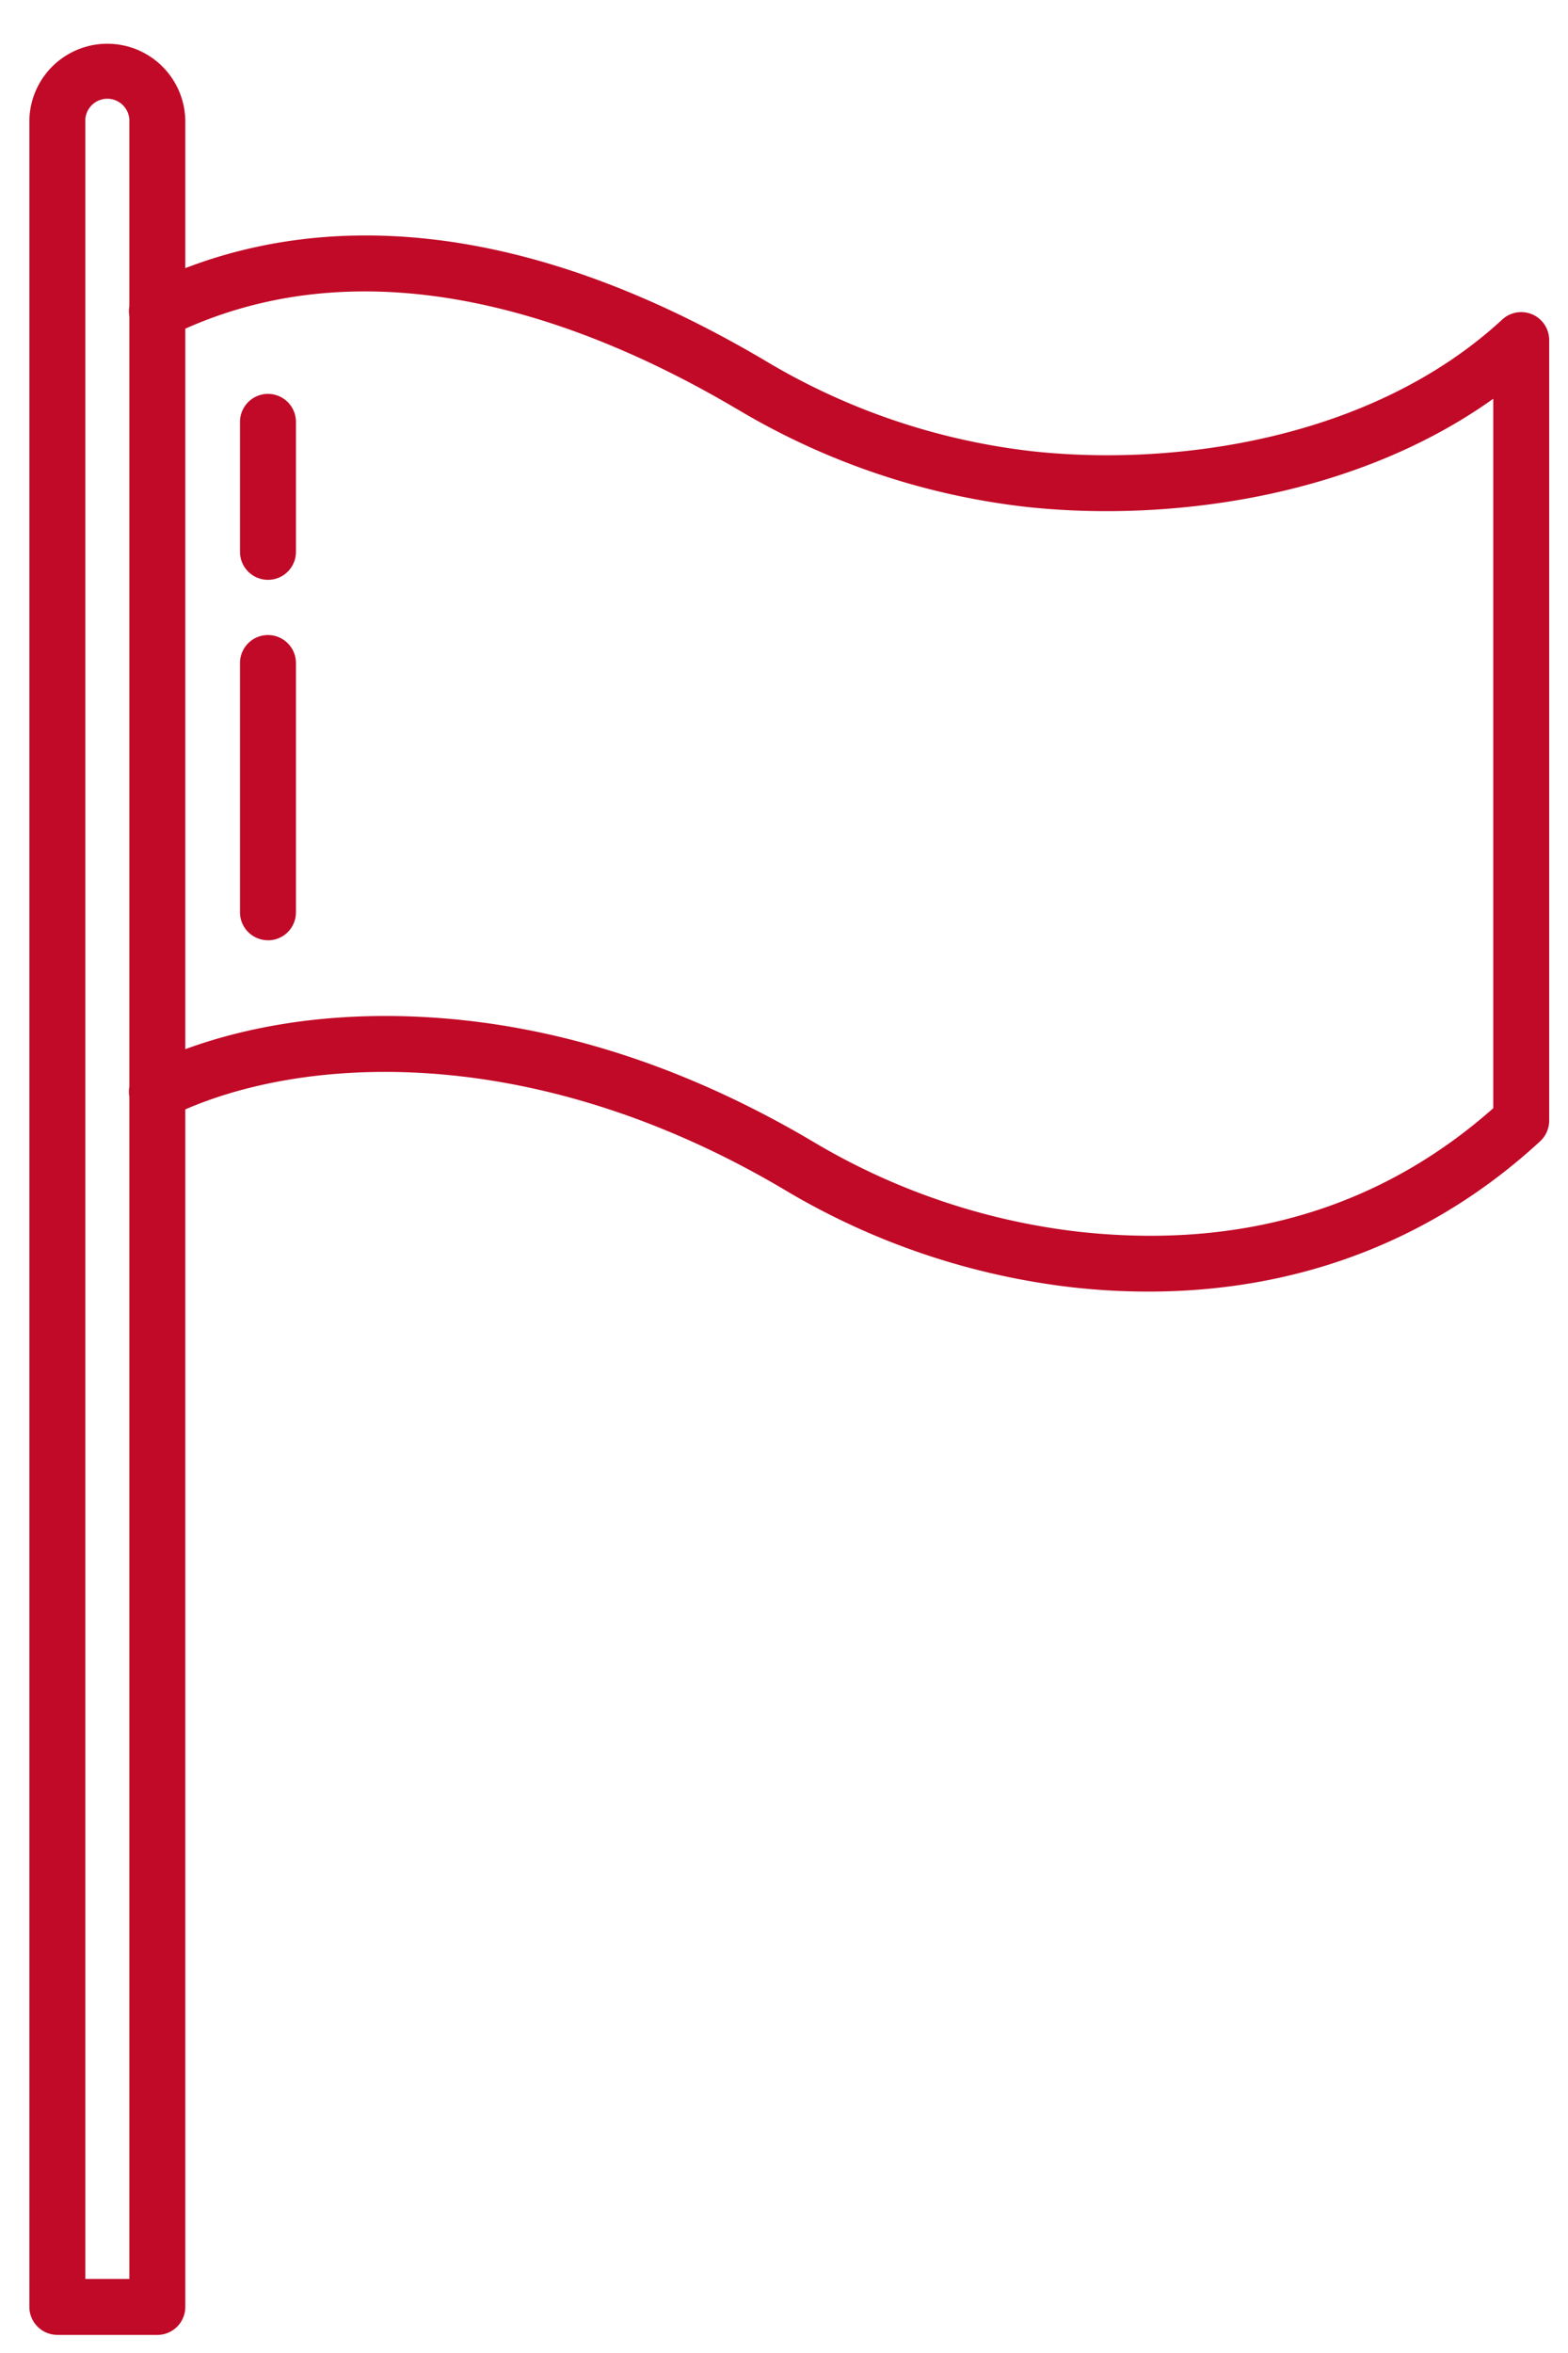 <svg xmlns="http://www.w3.org/2000/svg" width="30" height="45">
  <path fill="#c10a27" d="M1.632 2.29a.422.422 0 0 1 .843 0v3.565a.569.569 0 0 0 0 .193v14.735a.545.545 0 0 0 0 .193v22.608h-.843zm12.456 5.525a13.822 13.822 0 0 0 5.545 1.879c2.638.288 6.23-.137 8.937-2.068v13.568c-2.156 1.908-4.818 2.702-7.917 2.364-1.81-.206-3.555-.8-5.117-1.736-2.473-1.46-5.005-2.26-7.527-2.377-1.993-.093-3.493.264-4.464.62V6.286c3.733-1.665 7.776-.104 10.543 1.53zM1.097 44.654H3.01c.296 0 .535-.24.535-.535V21.217c2.426-1.052 6.747-1.25 11.447 1.526a13.822 13.822 0 0 0 5.545 1.879c.478.053.958.079 1.439.079 2.87 0 5.44-.981 7.492-2.876a.538.538 0 0 0 .172-.393V6.504a.535.535 0 0 0-.898-.393c-2.5 2.308-6.284 2.815-8.993 2.519a12.738 12.738 0 0 1-5.117-1.737C9.646 3.95 5.947 4.206 3.545 5.128V2.29a1.492 1.492 0 0 0-2.983 0v41.828c0 .295.24.535.535.535z"></path>
  <path fill="#c10a27" d="M5.128 11.089a.534.534 0 0 0 .534-.535V8.068a.535.535 0 1 0-1.07 0v2.486c0 .296.24.535.536.535zM5.128 17.983a.534.534 0 0 0 .534-.535V12.68a.535.535 0 1 0-1.07 0v4.768c0 .295.24.534.536.534z"></path>
</svg>